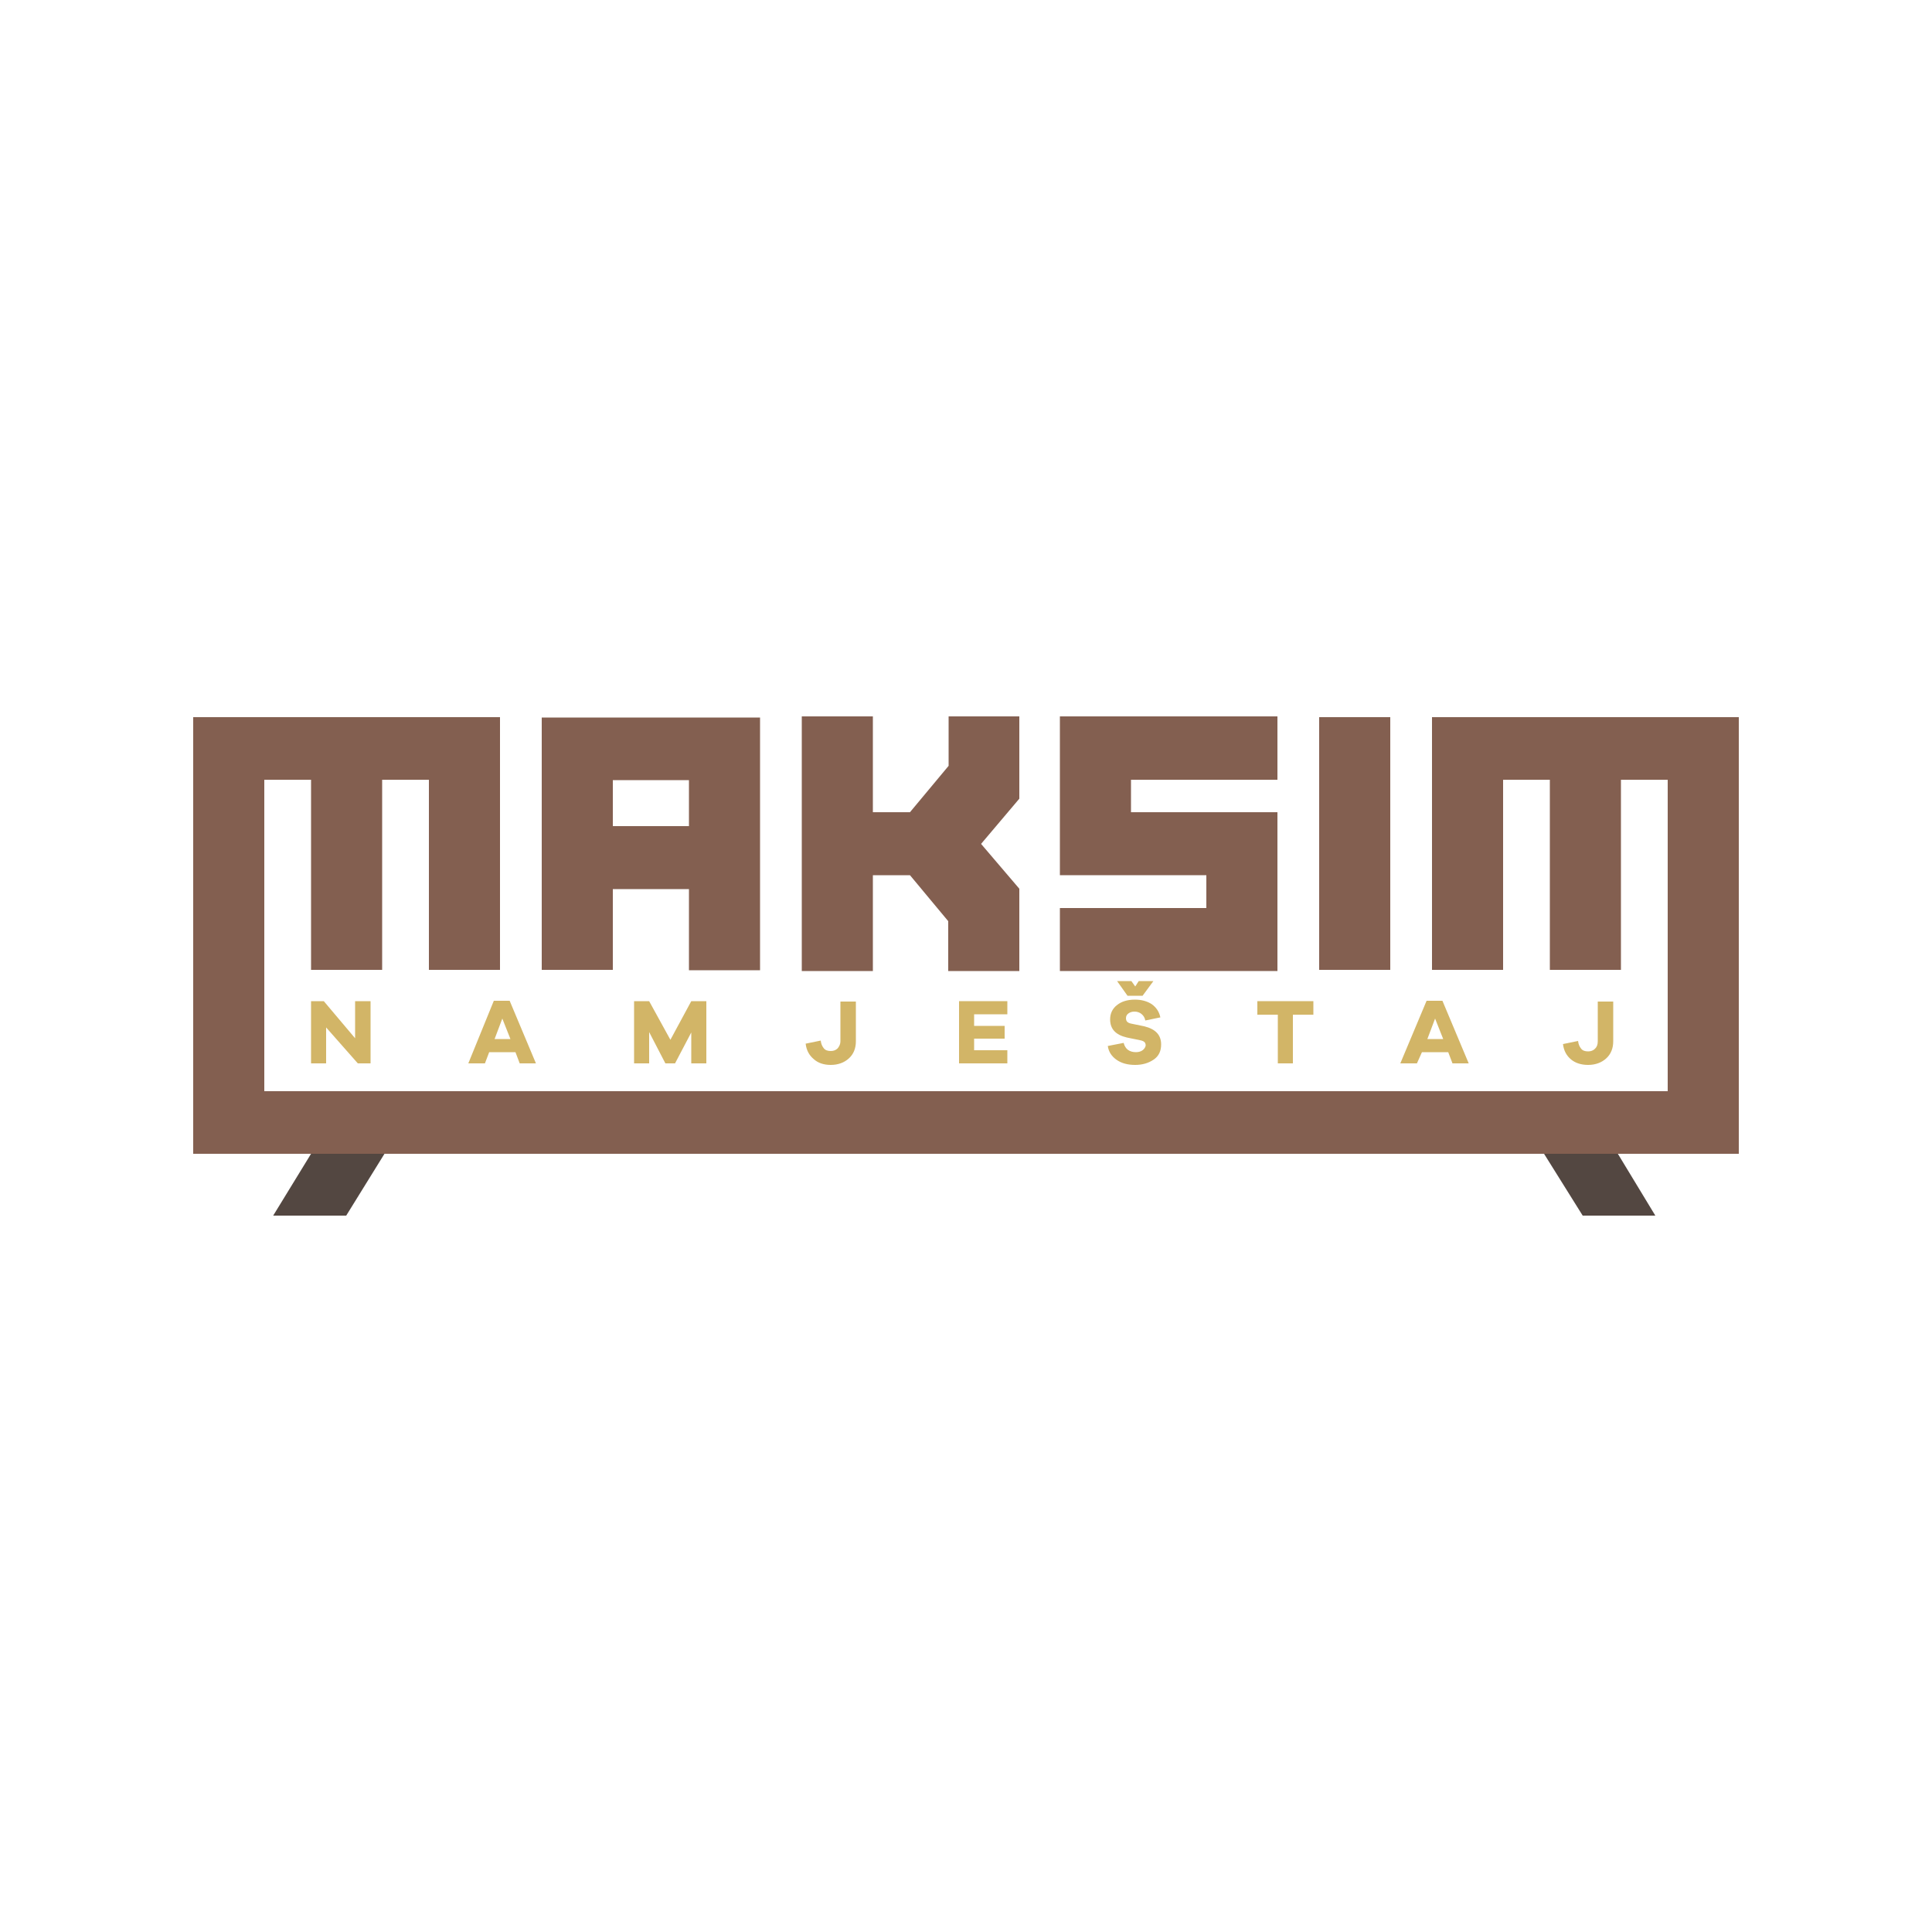 <?xml version="1.0" encoding="utf-8"?>
<!-- Generator: Adobe Illustrator 24.0.1, SVG Export Plug-In . SVG Version: 6.00 Build 0)  -->
<svg version="1.1" id="Layer_1" xmlns="http://www.w3.org/2000/svg" xmlns:xlink="http://www.w3.org/1999/xlink" x="0px" y="0px"
	 viewBox="0 0 500 500" style="enable-background:new 0 0 500 500;" xml:space="preserve">
<style type="text/css">
	.st0{fill:#D2B567;}
	.st1{fill:#835F50;}
	.st2{fill:#534741;}
</style>
<title>Logoi Grid</title>
<g>
	<path class="st0" d="M368,272.3h6.8l1.1,2.9h4.2l-6.8-16.2h-4.1l-6.8,16.2h4.3L368,272.3z M371.4,263.6l2.1,5.3h-4.1L371.4,263.6z"
		/>
	<path class="st0" d="M411,275.6c1.9,0,3.5-0.6,4.7-1.7c1.2-1.1,1.8-2.6,1.8-4.4v-10.3h-4v10.3c0,0.8-0.2,1.4-0.7,1.9
		c-0.5,0.5-1.1,0.7-1.8,0.7c-0.8,0-1.4-0.2-1.8-0.7c-0.4-0.5-0.7-1.1-0.8-2l-3.9,0.8c0.2,1.7,0.9,3,2.1,4
		C407.7,275.1,409.2,275.6,411,275.6z"/>
	<path class="st1" d="M158.6,230.1h19.7v21h18.4v-65.4h-56.5V251h18.4V230.1z M158.6,201.9h19.7v11.9h-19.7V201.9z"/>
	<polygon class="st1" points="359.8,185.6 341.4,185.6 341.4,195.4 341.4,251 359.8,251 	"/>
	<polygon class="st2" points="89.6,314.6 99.5,298.6 80.5,298.6 70.7,314.6 	"/>
	<polygon class="st2" points="409.6,314.6 428.4,314.6 418.7,298.6 399.6,298.6 	"/>
	<polygon class="st1" points="225.9,226.5 235.5,226.5 245.4,238.4 245.4,251.3 263.8,251.3 263.8,230 253.9,218.4 263.8,206.7 
		263.8,185.4 245.5,185.4 245.5,198.2 235.5,210.2 225.9,210.2 225.9,185.4 207.5,185.4 207.5,251.3 225.9,251.3 	"/>
	<polygon class="st1" points="330.6,210.2 292.7,210.2 292.7,201.8 330.6,201.8 330.6,185.4 274.3,185.4 274.3,226.5 312.2,226.5 
		312.2,235 274.3,235 274.3,251.3 330.6,251.3 	"/>
	<polygon class="st0" points="83.8,259.1 80.5,259.1 80.5,275.2 84.4,275.2 84.4,265.9 92.6,275.2 95.9,275.2 95.9,259.1 
		91.9,259.1 91.9,268.7 	"/>
	<path class="st0" d="M121.2,275.2h4.3l1.1-2.9h6.8l1.1,2.9h4.2l-6.8-16.2h-4.1L121.2,275.2z M132.1,268.9h-4.1l2-5.3L132.1,268.9z"
		/>
	<polygon class="st0" points="182.8,275.2 182.8,259.1 178.9,259.1 173.5,269.1 168,259.1 164.1,259.1 164.1,275.2 168,275.2 
		168,267.1 172.2,275.2 174.7,275.2 178.9,267.2 178.9,275.2 	"/>
	<path class="st0" d="M216.8,271.3c-0.5,0.5-1.1,0.7-1.8,0.7c-0.8,0-1.4-0.2-1.8-0.7c-0.4-0.5-0.7-1.1-0.8-2l-3.9,0.8
		c0.2,1.7,0.9,3,2.1,4c1.1,1,2.6,1.5,4.4,1.5c1.9,0,3.5-0.6,4.7-1.7s1.8-2.6,1.8-4.4v-10.3h-4v10.3
		C217.5,270.2,217.2,270.8,216.8,271.3z"/>
	<polygon class="st0" points="260.7,262.5 260.7,259.1 248.2,259.1 248.2,275.2 260.7,275.2 260.7,271.8 252.1,271.8 252.1,268.8 
		260,268.8 260,265.5 252.1,265.5 252.1,262.5 	"/>
	<polygon class="st0" points="298.5,253.9 294.7,253.9 293.8,255.3 292.8,253.9 289.1,253.9 291.8,257.7 295.7,257.7 	"/>
	<path class="st0" d="M295.7,271.8c-0.4,0.3-1,0.5-1.7,0.5c-1.7,0-2.8-0.8-3.2-2.4l-4.1,0.8c0.2,1.5,1,2.7,2.3,3.6
		c1.3,0.9,2.9,1.3,4.8,1.3c1.9,0,3.5-0.5,4.8-1.4c1.3-0.9,1.9-2.2,1.9-3.9c0-2.5-1.5-4-4.4-4.7l-3.4-0.7c-0.9-0.2-1.3-0.6-1.3-1.4
		c0-0.5,0.2-0.9,0.6-1.2c0.4-0.3,0.9-0.5,1.6-0.5c0.7,0,1.3,0.2,1.8,0.6c0.5,0.4,0.9,1,1,1.7l3.9-0.8c-0.3-1.5-1.1-2.6-2.2-3.4
		c-1.2-0.8-2.7-1.2-4.4-1.2c-1.9,0-3.5,0.5-4.6,1.4c-1.2,0.9-1.8,2.2-1.8,3.7c0,2.5,1.4,4,4.3,4.7l3.4,0.7c0.6,0.1,1,0.3,1.2,0.5
		c0.2,0.2,0.3,0.5,0.3,0.9C296.4,271.1,296.1,271.5,295.7,271.8z"/>
	<polygon class="st0" points="334.6,275.2 334.6,262.6 339.9,262.6 339.9,259.1 325.4,259.1 325.4,262.6 330.7,262.6 330.7,275.2 	
		"/>
	<polygon class="st1" points="450,298.6 450,185.6 370.6,185.6 370.6,195.4 370.6,251 389,251 389,201.8 401.1,201.8 401.1,251 
		419.5,251 419.5,201.8 431.6,201.8 431.6,282.4 68.4,282.4 68.4,201.8 80.5,201.8 80.5,251 98.9,251 98.9,201.8 111,201.8 111,251 
		129.4,251 129.4,185.6 50,185.6 50,298.6 	"/>
</g>
</svg>

